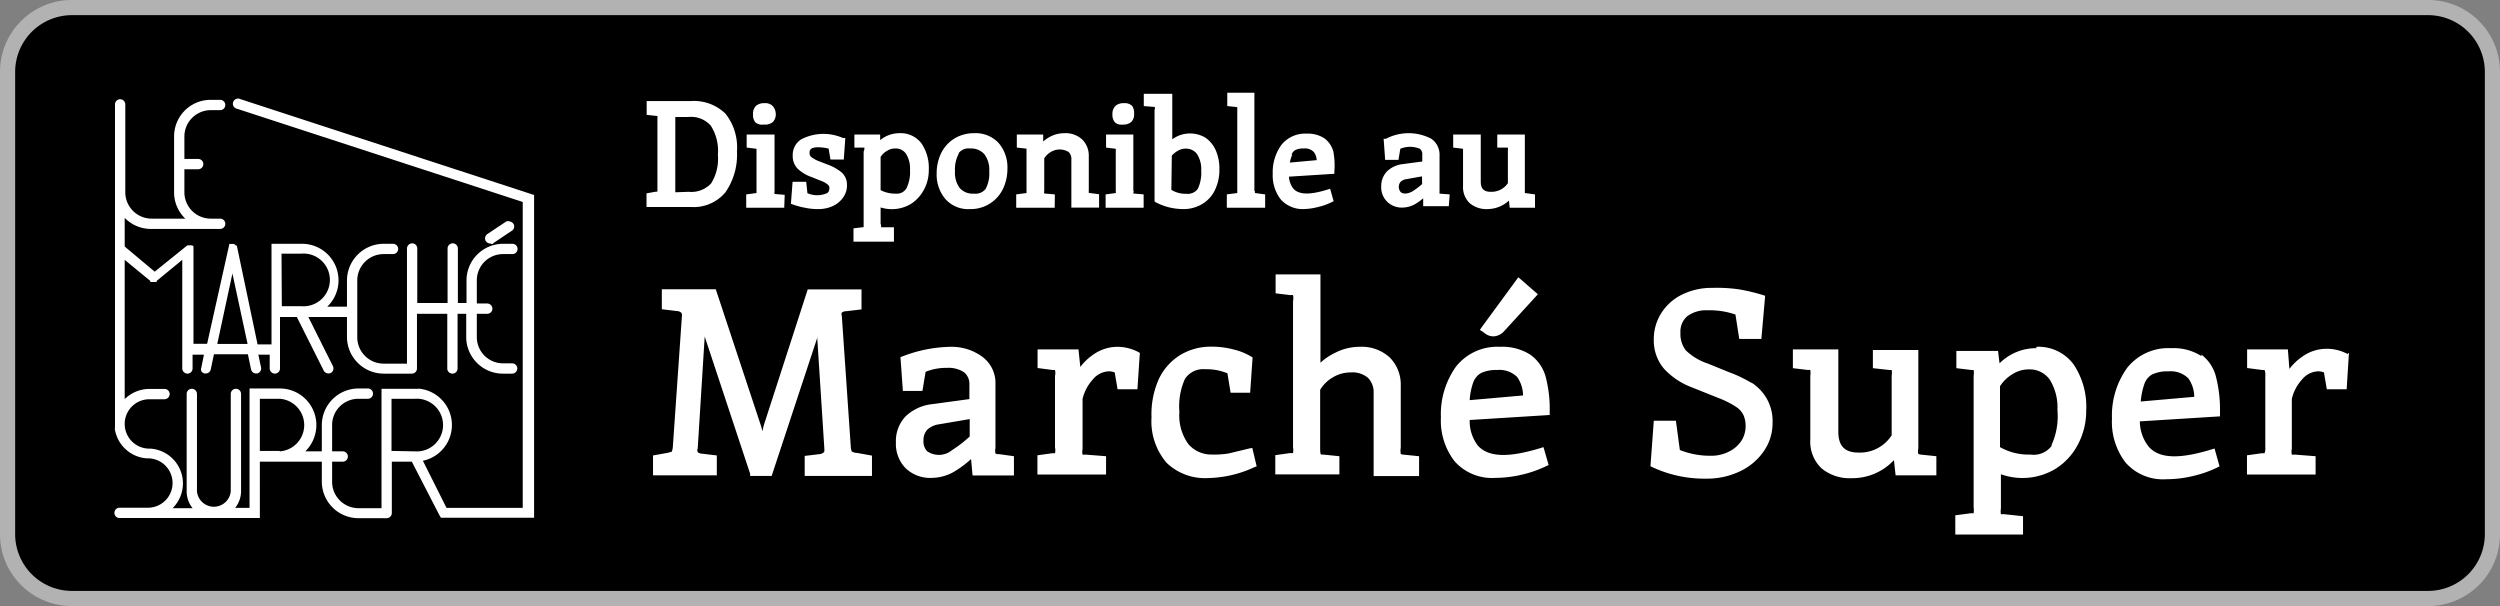 <svg xmlns="http://www.w3.org/2000/svg" xmlns:xlink="http://www.w3.org/1999/xlink" viewBox="0 0 165 40"><rect x="0" y="0" width="165" height="40" fill="#808080" stroke="none"/><defs><style>.cls-1{fill:#b2b2b2;}.cls-2{stroke:#000;stroke-miterlimit:10;stroke-width:0.4px;}.cls-3{fill:#fff;}</style><symbol id="cadre-bouton" data-name="cadre-bouton" viewBox="0 0 165 40"><path d="M4.73.5H160.26a4.24,4.24,0,0,1,4.24,4.24V35.27a4.23,4.23,0,0,1-4.23,4.23H4.73A4.24,4.24,0,0,1,.5,35.26V4.74A4.24,4.24,0,0,1,4.73.5Z"/><path class="cls-1" d="M160.26,1A3.75,3.75,0,0,1,164,4.74V35.26A3.75,3.75,0,0,1,160.26,39H4.73A3.75,3.75,0,0,1,1,35.26V4.74A3.75,3.75,0,0,1,4.73,1H160.26m0-1H4.73A4.74,4.74,0,0,0,0,4.74V35.26A4.74,4.74,0,0,0,4.73,40H160.26A4.74,4.74,0,0,0,165,35.26V4.74A4.74,4.74,0,0,0,160.26,0Z"/></symbol></defs><title>bouton_logo-le-marche-super</title><g id="cadre"><use width="165" height="40" transform="translate(0)" xlink:href="#cadre-bouton"/></g><g id="txt"><path class="cls-2" d="M49.47,24a4.79,4.79,0,0,1,.79,2.93,4.48,4.48,0,0,1-.52,2.16,4,4,0,0,1-1.42,1.53,3.68,3.68,0,0,1-2,.56,4.48,4.48,0,0,1-1.67-.33v2.51a1,1,0,0,0,.08.47A.36.36,0,0,0,45,34l1.13.12V35H42.06V34.1L43,34a.36.36,0,0,0,.3-.14,1.22,1.22,0,0,0,.06-.47V24.69a1.25,1.25,0,0,0-.06-.48.36.36,0,0,0-.3-.15L42.09,24v-.86h2.38l.13,1.07a3.24,3.24,0,0,1,2.57-1.24A2.69,2.69,0,0,1,49.47,24ZM48.35,29.3a4.6,4.6,0,0,0,.48-2.36,3.59,3.59,0,0,0-.56-2.16A1.83,1.83,0,0,0,46.71,24a2.18,2.18,0,0,0-1.19.36,2.64,2.64,0,0,0-.89.9v4.22a4,4,0,0,0,2.16.58A1.66,1.66,0,0,0,48.35,29.3Z"/><path class="cls-2" d="M59.88,30.14V31H57.54l-.13-1.31A7,7,0,0,1,56,30.82a2.7,2.7,0,0,1-1.35.37,2.14,2.14,0,0,1-1.58-.58,2.11,2.11,0,0,1-.58-1.56,2.17,2.17,0,0,1,.58-1.58,2.8,2.8,0,0,1,1.68-.75l2.59-.36V25.25a1.16,1.16,0,0,0-.43-1,2,2,0,0,0-1.25-.33,3.73,3.73,0,0,0-1.59.32l-.2,1.2h-.94l-.13-1.9a9.19,9.19,0,0,1,3.09-.61,3.19,3.19,0,0,1,2,.6,2,2,0,0,1,.81,1.68v4.19a1.22,1.22,0,0,0,.06.47A.36.36,0,0,0,59,30Zm-5.69-.37a1.08,1.08,0,0,0,.81.3,2.07,2.07,0,0,0,1.06-.33,8.6,8.6,0,0,0,1.28-1v-1.5l-2.2.38a1.62,1.62,0,0,0-.93.43,1.21,1.21,0,0,0-.32.87A1.12,1.12,0,0,0,54.19,29.77Z"/><path class="cls-2" d="M70.85,30.14V31H68.29V25.75a1.55,1.55,0,0,0-.42-1.17,1.76,1.76,0,0,0-1.28-.42,2.47,2.47,0,0,0-1.3.36,2.56,2.56,0,0,0-.92.93v4a1,1,0,0,0,.07.47.37.37,0,0,0,.31.14l.9.12V31H61.83v-.89l.84-.12c.16,0,.27-.06.31-.14a1,1,0,0,0,.07-.47V24.58a.67.67,0,0,0-.09-.4c-.05-.08-.16-.12-.33-.13l-.8-.08v-.86h2.34l.15,1.22a4.21,4.21,0,0,1,1.28-1,3.18,3.18,0,0,1,1.51-.36A2.48,2.48,0,0,1,69,23.6a2.3,2.3,0,0,1,.65,1.7v4.11a1.17,1.17,0,0,0,.07.47c0,.08.15.13.31.14Z"/><path class="cls-2" d="M72.8,30.14l.84-.12c.16,0,.27-.06.31-.14a1,1,0,0,0,.07-.47V24.69a1,1,0,0,0-.07-.48c0-.09-.15-.13-.31-.15L72.8,24v-.86h2.54v6.3a1,1,0,0,0,.07.47.37.37,0,0,0,.31.14l.86.12V31H72.8ZM73.74,21a1,1,0,0,1-.2-.71,1,1,0,0,1,.24-.74,1.06,1.06,0,0,1,.77-.23.89.89,0,0,1,.7.22,1.17,1.17,0,0,1,.19.77.93.93,0,0,1-.23.71,1.2,1.2,0,0,1-.76.19A1,1,0,0,1,73.74,21Z"/><path class="cls-2" d="M84.93,29.61l.23.82a7.39,7.39,0,0,1-1.5.53,6.87,6.87,0,0,1-1.79.23,3.08,3.08,0,0,1-2.53-1,4.2,4.2,0,0,1-.85-2.76,5.17,5.17,0,0,1,.94-3.24,3.26,3.26,0,0,1,2.74-1.22,3.15,3.15,0,0,1,1.87.48A2.45,2.45,0,0,1,85,24.79a8.4,8.4,0,0,1,.25,2.26l-5.29.33a3,3,0,0,0,.65,2,2.23,2.23,0,0,0,1.76.68A9.14,9.14,0,0,0,84.93,29.61Zm-4.12-5.36a1.35,1.35,0,0,0-.62.74,5.11,5.11,0,0,0-.26,1.45l3.94-.35a2.35,2.35,0,0,0-.44-1.52A1.78,1.78,0,0,0,82,24,2.58,2.58,0,0,0,80.81,24.25Z"/><path class="cls-2" d="M93.69,23.26l-.13,2.07h-1l-.18-1a1.1,1.1,0,0,0-.61-.14,1.63,1.63,0,0,0-1.19.58,3,3,0,0,0-.74,1.39v3.28a1,1,0,0,0,.07.47.36.36,0,0,0,.3.14l1.18.12V31H87.3v-.89l.88-.12c.16,0,.27-.06.31-.14a1.17,1.17,0,0,0,.07-.47V24.69a1.2,1.2,0,0,0-.07-.48c0-.09-.15-.13-.31-.15L87.33,24v-.86h2.31l.17,1.56a3.28,3.28,0,0,1,1.07-1.22,2.53,2.53,0,0,1,1.49-.51A2.69,2.69,0,0,1,93.69,23.26Z"/><path class="cls-2" d="M102.84,26.49v2.82a.82.82,0,0,0,.1.46.56.56,0,0,0,.4.17l1.17.15V31h-4.34v-.94l.83-.15a.59.59,0,0,0,.38-.17.85.85,0,0,0,.1-.46V20.86a.78.78,0,0,0-.1-.45.59.59,0,0,0-.38-.17l-.83-.15v-.94h4.28a4.4,4.4,0,0,1,2.86.77,2.9,2.9,0,0,1,.93,2.38,4.44,4.44,0,0,1-.54,2.21A3.78,3.78,0,0,1,106.2,26a4.41,4.41,0,0,1-2.13.51Zm1.51-6.19h-1.51v5.07h1.42a2.37,2.37,0,0,0,1.93-.69,3.31,3.31,0,0,0,.56-2.15C106.75,21,106,20.3,104.35,20.3Z"/><path class="cls-2" d="M117.4,30.14V31h-2.35l-.13-1.31a6.68,6.68,0,0,1-1.4,1.1,2.7,2.7,0,0,1-1.35.37,2.14,2.14,0,0,1-1.58-.58,2.11,2.11,0,0,1-.58-1.56,2.17,2.17,0,0,1,.58-1.58,2.8,2.8,0,0,1,1.68-.75l2.59-.36V25.25a1.19,1.19,0,0,0-.43-1,2.06,2.06,0,0,0-1.26-.33,3.71,3.71,0,0,0-1.58.32l-.2,1.2h-.94l-.13-1.9a9.18,9.18,0,0,1,3.08-.61,3.22,3.22,0,0,1,2,.6,2,2,0,0,1,.81,1.68v4.19a1.22,1.22,0,0,0,.06.47.36.36,0,0,0,.3.14Zm-5.69-.37a1.06,1.06,0,0,0,.8.3,2.11,2.11,0,0,0,1.07-.33,8.6,8.6,0,0,0,1.28-1v-1.5l-2.2.38a1.56,1.56,0,0,0-.93.43,1.21,1.21,0,0,0-.32.87A1.12,1.12,0,0,0,111.71,29.77Z"/><path class="cls-2" d="M127.15,23.11V24l-.73.09a.67.67,0,0,0-.48.45l-3.26,8.65a2.54,2.54,0,0,1-2.48,2,4.5,4.5,0,0,1-.8-.06c-.21,0-.44-.09-.68-.15l-.17-1a4.91,4.91,0,0,0,.61.11l.58,0a1.94,1.94,0,0,0,1.9-1.44l.46-1.25-2.64-6.88a.73.73,0,0,0-.2-.34.55.55,0,0,0-.31-.13l-.71-.09v-.86h3.84V24l-1,.11a.38.38,0,0,0-.19.09.21.21,0,0,0-.08.16,1.92,1.92,0,0,0,.12.43l1.71,4.65.2.6,0-.6,1.72-4.65a1.86,1.86,0,0,0,.1-.43.21.21,0,0,0-.08-.16.35.35,0,0,0-.17-.09l-1-.11v-.84Z"/><path class="cls-2" d="M135.68,24a4.79,4.79,0,0,1,.79,2.93A4.48,4.48,0,0,1,136,29.1a3.88,3.88,0,0,1-1.42,1.53,3.68,3.68,0,0,1-2,.56,4.48,4.48,0,0,1-1.67-.33v2.51a1,1,0,0,0,.08.47.36.36,0,0,0,.3.14l1.13.12V35h-4.08V34.1l.89-.12c.16,0,.26-.06.3-.14a1.22,1.22,0,0,0,.06-.47V24.69a1.25,1.25,0,0,0-.06-.48c0-.09-.14-.13-.3-.15L128.3,24v-.86h2.38l.13,1.07a3.25,3.25,0,0,1,2.58-1.24A2.68,2.68,0,0,1,135.68,24Zm-1.11,5.29a4.72,4.72,0,0,0,.47-2.36,3.59,3.59,0,0,0-.56-2.16,1.83,1.83,0,0,0-1.56-.75,2.15,2.15,0,0,0-1.18.36,2.59,2.59,0,0,0-.9.9v4.22a4,4,0,0,0,2.17.58A1.68,1.68,0,0,0,134.57,29.3Z"/><path class="cls-2" d="M146.09,30.14V31h-2.34l-.13-1.31a7,7,0,0,1-1.41,1.1,2.7,2.7,0,0,1-1.35.37,2.14,2.14,0,0,1-1.58-.58,2.11,2.11,0,0,1-.58-1.56,2.17,2.17,0,0,1,.58-1.58,2.8,2.8,0,0,1,1.68-.75l2.59-.36V25.25a1.16,1.16,0,0,0-.43-1,2,2,0,0,0-1.25-.33,3.73,3.73,0,0,0-1.59.32l-.2,1.2h-.94l-.13-1.9a9.19,9.19,0,0,1,3.09-.61,3.19,3.19,0,0,1,2,.6,2,2,0,0,1,.81,1.68v4.19a1,1,0,0,0,.07.47.33.33,0,0,0,.29.14Zm-5.69-.37a1.09,1.09,0,0,0,.81.3,2.07,2.07,0,0,0,1.06-.33,8.11,8.11,0,0,0,1.28-1v-1.5l-2.19.38a1.62,1.62,0,0,0-.94.43,1.21,1.21,0,0,0-.32.87A1.12,1.12,0,0,0,140.4,29.77Z"/><path class="cls-2" d="M147.86,30.14l.85-.12a.37.37,0,0,0,.31-.14,1,1,0,0,0,.07-.47v-9.7a.87.87,0,0,0-.07-.44.43.43,0,0,0-.31-.14l-.85-.1v-.87h2.55V29.41a1.17,1.17,0,0,0,.07.47c0,.08.15.13.31.14l.84.12V31h-3.77Z"/><path class="cls-3" d="M47.88,12.69A4.34,4.34,0,0,0,48.64,10a3.59,3.59,0,0,0-.76-2.5h0a3,3,0,0,0-2.3-.83h-2.9v.91l.64.07.07,0a.61.61,0,0,1,0,.15v4.71c0,.1,0,.14,0,.14l-.1,0-.62.11v.9h2.9A2.73,2.73,0,0,0,47.88,12.69Zm-3.31,0V7.72h.88a1.74,1.74,0,0,1,1.46.57,3.09,3.09,0,0,1,.47,1.94,3.05,3.05,0,0,1-.45,1.88h0a1.79,1.79,0,0,1-1.48.55Zm7.22.17-.67-.06a.44.44,0,0,1,0-.17V8.88H49.28v.86l.65.08h0v2.92l-.68.09v.88h2.51ZM50.4,8.22A.83.83,0,0,0,51,8.06a.71.71,0,0,0,.2-.55A.8.8,0,0,0,51,7a.67.67,0,0,0-.54-.19.81.81,0,0,0-.57.18.75.75,0,0,0-.19.56.75.75,0,0,0,.16.53A.67.67,0,0,0,50.4,8.22Zm2.72,5.49a4,4,0,0,0,.89.09,2.31,2.31,0,0,0,.91-.18,1.67,1.67,0,0,0,.7-.55,1.34,1.34,0,0,0,.28-.85,1.08,1.08,0,0,0-.34-.83,3.07,3.07,0,0,0-.94-.53l-.57-.22a1.93,1.93,0,0,1-.51-.28.35.35,0,0,1-.11-.26c0-.14,0-.38.56-.38a2.92,2.92,0,0,1,.7.09l.12.72h.88l.1-1.42-.15,0a3.19,3.19,0,0,0-2.75.08,1.21,1.21,0,0,0-.57,1.07,1.18,1.18,0,0,0,.32.87,2.54,2.54,0,0,0,.91.55l.65.26a1.34,1.34,0,0,1,.44.25.26.26,0,0,1,.1.21c0,.23-.09.31-.16.35a1.61,1.61,0,0,1-1.29,0L53.21,12h-.9l-.11,1.45.14.05A5,5,0,0,0,53.12,13.71Zm5,1.1V13.69a2.46,2.46,0,0,0,2-.23,2.52,2.52,0,0,0,.86-.94,2.69,2.69,0,0,0,.32-1.3,2.88,2.88,0,0,0-.48-1.75,1.71,1.71,0,0,0-1.45-.68,2,2,0,0,0-1.28.46l0-.37h-1.7v.86l.66,0A.48.48,0,0,1,57,10v4.84c0,.13,0,.17,0,.15l-.67.08v.88H59V15L58.16,15A.86.86,0,0,1,58.15,14.81Zm0-4.45a1.15,1.15,0,0,1,.4-.39,1,1,0,0,1,.56-.17.82.82,0,0,1,.71.34,1.81,1.81,0,0,1,.27,1.08,2.4,2.4,0,0,1-.24,1.22.74.74,0,0,1-.7.34,2.08,2.08,0,0,1-1-.23ZM64,13.8a2.36,2.36,0,0,0,2.19-1.32,3.09,3.09,0,0,0,.3-1.37,2.44,2.44,0,0,0-.58-1.67,2.06,2.06,0,0,0-1.6-.65,2.52,2.52,0,0,0-1.3.34,2.37,2.37,0,0,0-.88.95,3,3,0,0,0-.31,1.36,2.48,2.48,0,0,0,.58,1.7A2,2,0,0,0,64,13.8Zm-.74-3.68a.83.83,0,0,1,.77-.32,1.16,1.16,0,0,1,.93.37,1.68,1.68,0,0,1,.33,1.13,2.15,2.15,0,0,1-.24,1.17h0a.85.85,0,0,1-.77.31,1.15,1.15,0,0,1-.93-.36,1.68,1.68,0,0,1-.32-1.12A2.18,2.18,0,0,1,63.29,10.12Zm6.36,2.71-.7-.06a.44.44,0,0,1,0-.17V10.45a1.27,1.27,0,0,1,.42-.41,1.12,1.12,0,0,1,1.2,0,.66.66,0,0,1,.17.51v3.15h1.83v-.88l-.68-.09a.49.49,0,0,1,0-.14V10.31a1.49,1.49,0,0,0-.42-1.09,1.61,1.61,0,0,0-1.18-.43,2.06,2.06,0,0,0-.93.22,2.56,2.56,0,0,0-.48.33l0-.46H67.11v.86l.64.07h0v2.93l-.68.09v.88h2.54Zm5.18-.23V8.88H73v.86l.64.08h0a.58.58,0,0,1,0,.15V12.6a.45.45,0,0,1,0,.14l-.67.09v.88h2.51v-.88l-.68-.06A.86.86,0,0,1,74.83,12.6Zm-.7-4.38a.79.79,0,0,0,.55-.16.68.68,0,0,0,.2-.55A.85.85,0,0,0,74.73,7a.67.67,0,0,0-.54-.19.8.8,0,0,0-.57.18.75.75,0,0,0-.2.56.75.75,0,0,0,.17.53A.67.67,0,0,0,74.13,8.22Zm2.1-1V13.3l.1.06a3.82,3.82,0,0,0,.88.33,4.08,4.08,0,0,0,.89.11,2.38,2.38,0,0,0,1.3-.35,2.11,2.11,0,0,0,.83-.94,3,3,0,0,0,.28-1.33,3,3,0,0,0-.24-1.26,2,2,0,0,0-.69-.84A2,2,0,0,0,77.69,9a3.37,3.37,0,0,0-.32.19v-3H75.49V7l.72.06S76.23,7.09,76.23,7.21Zm1.14,3.05a1.57,1.57,0,0,1,.4-.32,1,1,0,0,1,.5-.14.9.9,0,0,1,.75.34,1.83,1.83,0,0,1,.29,1.12,2.42,2.42,0,0,1-.23,1.2.81.81,0,0,1-.74.32,1.78,1.78,0,0,1-1-.26Zm5.45,2.34V6.12H81V7l.66.07h0v5.67l-.69.09v.88H83.5v-.88l-.67-.09S82.82,12.67,82.82,12.6ZM86,13.8a4.21,4.21,0,0,0,1-.14,3.81,3.81,0,0,0,.87-.31l.15-.07-.23-.82-.2.06c-1.07.33-1.83.36-2.22-.06a1.43,1.43,0,0,1-.3-.8l3-.19v-.18A4.89,4.89,0,0,0,88,10a1.6,1.6,0,0,0-.59-.87,2,2,0,0,0-1.17-.31,2,2,0,0,0-1.68.76A3.08,3.08,0,0,0,84,11.48a2.58,2.58,0,0,0,.52,1.67A1.93,1.93,0,0,0,86,13.8Zm-.75-3.59a.5.5,0,0,1,.25-.31,1.16,1.16,0,0,1,.54-.1.82.82,0,0,1,.67.23.94.94,0,0,1,.19.54l-1.77.16A2.23,2.23,0,0,1,85.29,10.21Zm10.43,2.62-.67-.05a1.07,1.07,0,0,1,0-.18V10.26a1.28,1.28,0,0,0-.54-1.1,3.23,3.23,0,0,0-3,0l-.15,0,.1,1.39h.88l.12-.73a1.67,1.67,0,0,1,1.29,0,.45.45,0,0,1,.16.39v.45l-1.28.17a1.81,1.81,0,0,0-1.05.48,1.43,1.43,0,0,0-.38,1,1.34,1.34,0,0,0,.39,1,1.36,1.36,0,0,0,1,.39,1.75,1.75,0,0,0,.85-.23,3.81,3.81,0,0,0,.53-.38l0,.52h1.69Zm-1.82-.68a5.64,5.64,0,0,1-.62.47c-.33.19-.65.2-.8.05h0a.53.53,0,0,1,0-.67.68.68,0,0,1,.41-.18l1-.18Zm2.7-2.33s0,.08,0,.15v2.31A1.47,1.47,0,0,0,97,13.41a1.72,1.72,0,0,0,1.19.39,2.12,2.12,0,0,0,1.4-.56l.05.47h1.67v-.88l-.67-.09s0-.07,0-.14V8.88H98.82v.86l.7,0a1.07,1.07,0,0,1,0,.18v2.17a1.31,1.31,0,0,1-1.13.57c-.46,0-.66-.21-.66-.68V8.88H95.91v.86l.66.08Zm-40.33,20a.83.83,0,0,1-.08-.36l-.59-8.61a.3.3,0,0,1,0-.22.5.5,0,0,1,.3-.09l1-.12V19.1H53.31l-2.91,9-.08.36-.08-.31-3-9.06H43.68v1.32l1,.12a.43.43,0,0,1,.27.1.22.22,0,0,1,.06.18l-.6,8.64a1.26,1.26,0,0,1-.07.36s0,0-.24.07l-1,.18v1.31h4.21V30.06l-1-.12a.42.42,0,0,1-.26-.1.33.33,0,0,1,0-.25l.46-7.38v0l3,9.06,0,.14h1.42l3-9.09,0-.15.48,7.48c0,.13,0,.18-.05.21a.45.45,0,0,1-.25.11l-1,.12v1.32h4.44V30.07l-1-.18A.56.56,0,0,1,56.27,29.82Zm9.47.12a1,1,0,0,1,0-.38V25.37a2.15,2.15,0,0,0-.89-1.84,3.43,3.43,0,0,0-2.08-.64,9.14,9.14,0,0,0-3.16.63l-.14.05.16,2.23h1.29l.21-1.26a3.57,3.57,0,0,1,1.4-.26,1.87,1.87,0,0,1,1.14.29,1,1,0,0,1,.35.83v.94l-2.42.33a3,3,0,0,0-1.79.81,2.36,2.36,0,0,0-.64,1.72,2.3,2.3,0,0,0,.64,1.7,2.33,2.33,0,0,0,1.72.64,3,3,0,0,0,1.45-.39,7,7,0,0,0,1.15-.85l.1,1.08h2.73V30.11l-1-.14A.23.23,0,0,1,65.74,29.94ZM64,28.81a8.61,8.61,0,0,1-1.18.91,1.36,1.36,0,0,1-1.63.06.94.94,0,0,1-.24-.7,1,1,0,0,1,.26-.73A1.46,1.46,0,0,1,62,28l2-.34Zm9.72-5.92a2.77,2.77,0,0,0-1.6.54,3.64,3.64,0,0,0-.82.79l-.12-1.16h-2.7v1.23l1,.13c.12,0,.15,0,.15,0a.83.83,0,0,1,0,.39v4.72a.85.85,0,0,1,0,.38.41.41,0,0,1-.16,0l-1,.14v1.27H73V30.11L71.6,30a.21.21,0,0,1-.15,0,.85.85,0,0,1,0-.37V26.33a2.87,2.87,0,0,1,.69-1.3,1.42,1.42,0,0,1,1-.52,1,1,0,0,1,.43.07l.19,1.11h1.31l.16-2.4-.11-.06A3,3,0,0,0,73.7,22.89Zm8.73,6.71-1.37.33A5.8,5.8,0,0,1,80,30a2,2,0,0,1-1.56-.68,3.22,3.22,0,0,1-.6-2.14A4.4,4.4,0,0,1,78.21,25a1.45,1.45,0,0,1,1.35-.63,3.54,3.54,0,0,1,1.45.27l.21,1.28h1.29l.16-2.33-.1-.06a4,4,0,0,0-1.1-.45,5.64,5.64,0,0,0-1.52-.2,3.87,3.87,0,0,0-2.1.58,3.73,3.73,0,0,0-1.4,1.63A5.7,5.7,0,0,0,76,27.55a4.2,4.2,0,0,0,1,3,3.66,3.66,0,0,0,2.78,1,7.58,7.58,0,0,0,3-.71l.16-.06-.29-1.22Zm10,.34a1,1,0,0,1,0-.38V25.45a2.53,2.53,0,0,0-.71-1.84,2.73,2.73,0,0,0-2-.72,3.51,3.51,0,0,0-1.59.38,3.89,3.89,0,0,0-1,.67V18.11H84.19v1.25l1,.12a.32.32,0,0,1,.15,0,.92.92,0,0,1,0,.39v9.65a1,1,0,0,1,0,.38.44.44,0,0,1-.17,0l-1,.14v1.27h4.23V30.11L87.32,30c-.1,0-.14,0-.14,0s-.05-.09-.05-.37v-3.9a2.33,2.33,0,0,1,.83-.82,2.28,2.28,0,0,1,1.2-.33,1.58,1.58,0,0,1,1.13.36,1.35,1.35,0,0,1,.37,1v5.48h3V30.11L92.57,30A.38.38,0,0,1,92.42,29.94ZM101,23.41a3.41,3.41,0,0,0-2-.52,3.47,3.47,0,0,0-2.9,1.3,5.41,5.41,0,0,0-1,3.36,4.38,4.38,0,0,0,.9,2.89,3.29,3.29,0,0,0,2.68,1.1,7.73,7.73,0,0,0,1.84-.23,7.54,7.54,0,0,0,1.54-.55l.15-.07-.34-1.18-.19.06c-2,.61-3.4.66-4.14-.16A2.65,2.65,0,0,1,97,27.72l5.28-.33V27.2a8.4,8.4,0,0,0-.26-2.31A2.63,2.63,0,0,0,101,23.41Zm-4,3a4.21,4.21,0,0,1,.23-1.16,1.18,1.18,0,0,1,.52-.63,2.35,2.35,0,0,1,1.06-.2,1.66,1.66,0,0,1,1.32.46,2.13,2.13,0,0,1,.39,1.22Zm.79-4.81-.12.18.19.11.09.07a1.07,1.07,0,0,0,.25.16.92.92,0,0,0,.38.08,1,1,0,0,0,.7-.35l2.22-2.43-1.29-1.12Zm17.82,3.68a8.57,8.57,0,0,0-1.48-.71L112.73,24a3.79,3.79,0,0,1-1.46-.87,1.74,1.74,0,0,1-.36-1.17,1.33,1.33,0,0,1,.45-1.09,2.08,2.08,0,0,1,1.34-.39,5.16,5.16,0,0,1,1.84.28l.25,1.61h1.46l.25-2.85-.16-.05a12.36,12.36,0,0,0-1.55-.37A10.16,10.16,0,0,0,113,19a4.42,4.42,0,0,0-2,.45,3.37,3.37,0,0,0-1.37,1.24,3.2,3.2,0,0,0-.48,1.71,2.87,2.87,0,0,0,.67,1.93,4.75,4.75,0,0,0,1.83,1.23l1.8.72a5.91,5.91,0,0,1,1.14.58,1.32,1.32,0,0,1,.48.54,1.74,1.74,0,0,1,.14.74,1.77,1.77,0,0,1-.31,1,2.1,2.1,0,0,1-.84.69,2.53,2.53,0,0,1-1.11.25,5.4,5.4,0,0,1-2.08-.38l-.26-1.93h-1.46l-.22,3,.12.06a8.1,8.1,0,0,0,3.57.76,5,5,0,0,0,2.21-.48,3.91,3.91,0,0,0,1.58-1.33,3.24,3.24,0,0,0,.58-1.88,3,3,0,0,0-.39-1.6A3.09,3.09,0,0,0,115.58,25.24Zm11,4.7a.85.85,0,0,1,0-.38v-6.5h-3V24.3l1.09.12c.11,0,.14,0,.15,0a1.1,1.1,0,0,1,0,.38v3.93a2.49,2.49,0,0,1-2.19,1.14c-.91,0-1.33-.44-1.33-1.37V23.06h-3V24.3l1,.12a.31.31,0,0,1,.15,0,1.29,1.29,0,0,1,0,.39V29a2.43,2.43,0,0,0,.73,1.9,2.9,2.9,0,0,0,2,.66A3.76,3.76,0,0,0,125,30.37l.11,1h2.69V30.11L126.74,30A.23.23,0,0,1,126.61,29.94Zm7.79-7a3.41,3.41,0,0,0-2.43,1l-.1-.82h-2.75V24.3l1,.12c.11,0,.14,0,.14,0a1.21,1.21,0,0,1,0,.39v8.68a1.34,1.34,0,0,1,0,.38.38.38,0,0,1-.15,0l-1.06.14v1.27h4.47V34.07l-1.31-.14a.21.21,0,0,1-.15,0,1.14,1.14,0,0,1,0-.37V31.3a4.22,4.22,0,0,0,3.59-.35,4.13,4.13,0,0,0,1.49-1.61,4.71,4.71,0,0,0,.55-2.25,5,5,0,0,0-.84-3.05A2.88,2.88,0,0,0,134.4,22.89Zm1,6.46A1.49,1.49,0,0,1,134,30a3.8,3.8,0,0,1-2-.49V25.49a2.49,2.49,0,0,1,.8-.78,2,2,0,0,1,1.08-.33,1.63,1.63,0,0,1,1.4.67,3.45,3.45,0,0,1,.51,2A4.58,4.58,0,0,1,135.41,29.35Zm9.89-5.94a3.41,3.41,0,0,0-2-.52,3.47,3.47,0,0,0-2.9,1.3,5.41,5.41,0,0,0-1,3.36,4.38,4.38,0,0,0,.9,2.89,3.28,3.28,0,0,0,2.68,1.1,7.73,7.73,0,0,0,1.84-.23,7.54,7.54,0,0,0,1.54-.55l.14-.07-.33-1.18-.19.06c-2,.61-3.4.66-4.14-.16a2.71,2.71,0,0,1-.6-1.69l5.29-.33V27.2a8.76,8.76,0,0,0-.26-2.31A2.63,2.63,0,0,0,145.3,23.41Zm-4,3a4.57,4.57,0,0,1,.24-1.16,1.14,1.14,0,0,1,.52-.63,2.35,2.35,0,0,1,1.06-.2,1.66,1.66,0,0,1,1.32.46,2.13,2.13,0,0,1,.39,1.22Zm13.64-3.14a2.88,2.88,0,0,0-1.41-.34,2.77,2.77,0,0,0-1.6.54,3.64,3.64,0,0,0-.82.79L151,23.06h-2.69v1.23l1,.13c.12,0,.15,0,.15,0a.83.83,0,0,1,.05.39v4.72a.85.85,0,0,1-.05.38.41.41,0,0,1-.16,0l-1,.14v1.27h4.53V30.11L151.41,30a.21.21,0,0,1-.15,0,.85.85,0,0,1,0-.37V26.33a2.87,2.87,0,0,1,.69-1.3,1.42,1.42,0,0,1,1-.52,1,1,0,0,1,.43.07l.19,1.11h1.31l.15-2.4Z"/></g><g id="logos"><path class="cls-3" d="M12.76,16.3Zm0,0h0Zm3.1-9.76a.34.34,0,1,0-.21.64l18.85,6.15V33.52H29.47l-1.56-3.11a2.41,2.41,0,0,0-.19-4.75.25.25,0,0,0-.12,0H25.18v7.88H23.66a1.74,1.74,0,0,1-1.74-1.73V30.47h.7a.34.34,0,0,0,.34-.34.34.34,0,0,0-.34-.34h-.7V28.05a1.73,1.73,0,0,1,1.74-1.73h.62a.34.34,0,0,0,.34-.34.34.34,0,0,0-.34-.34h-.62a2.42,2.42,0,0,0-2.42,2.41v1.74H20.15a2.44,2.44,0,0,0,.73-1.74,2.41,2.41,0,0,0-2.41-2.41h-2v7.88h-.95a1.77,1.77,0,0,0,.39-1.11V26a.34.34,0,0,0-.34-.34.34.34,0,0,0-.34.34v6.43a1.12,1.12,0,0,1-2.23,0V26a.34.34,0,0,0-.68,0v6.43a1.77,1.77,0,0,0,.39,1.11H11.39a2.3,2.3,0,0,0-1.45-3.93H9.86a1.63,1.63,0,0,1,0-3.26h1a.35.35,0,0,0,.34-.34.34.34,0,0,0-.34-.34h-1a2.33,2.33,0,0,0-1.63.67V17.15l1.69,1.39,0,.07h.42l0-.07,1.69-1.39v7.17a.35.35,0,0,0,.34.34.34.34,0,0,0,.34-.34v-.91h.75l-.17.84a.32.32,0,0,0,0,.25.34.34,0,0,0,.22.15h.07a.34.34,0,0,0,.33-.27l.21-1h2.24l.21,1a.34.34,0,0,0,.33.27h.07a.34.34,0,0,0,.26-.4l-.18-.84h.75v.91a.35.35,0,0,0,.34.34.34.34,0,0,0,.34-.34v-3.4h1.11l1.78,3.55a.36.36,0,0,0,.45.15.34.34,0,0,0,.15-.46l-1.62-3.24H22.9v1.32a2.43,2.43,0,0,0,2.42,2.42h1.86a.34.34,0,0,0,.34-.34V20.71h2v3.61a.34.34,0,1,0,.68,0V20.71h.57v1.53a2.42,2.42,0,0,0,2.41,2.42h.62a.34.34,0,0,0,.34-.34.34.34,0,0,0-.34-.34H33.2a1.73,1.73,0,0,1-1.73-1.74V20.71h.69a.34.34,0,0,0,.34-.33.35.35,0,0,0-.34-.35h-.69V18.51a1.73,1.73,0,0,1,1.73-1.74h.62a.34.34,0,0,0,.34-.34.34.34,0,0,0-.34-.34H33.2a2.42,2.42,0,0,0-2.41,2.42V20h-.57v-3.6a.34.34,0,1,0-.68,0V20h-2v-3.6a.34.34,0,0,0-.34-.34.35.35,0,0,0-.34.34V24H25.32a1.74,1.74,0,0,1-1.74-1.74V18.51a1.74,1.74,0,0,1,1.74-1.74h.62a.34.34,0,0,0,.34-.34.34.34,0,0,0-.34-.34h-.62a2.43,2.43,0,0,0-2.42,2.42v1.73H21.6a2.41,2.41,0,0,0-1.68-4.15h-2v6.64H17l-1.37-6.52h-.05l-.13-.11h-.25l-.06,0h0l-1.47,6.59h-.9V16.34l0,0,0-.08-.09-.07-.14,0h-.05l-.12,0h0l-2.16,1.74L8.23,16.27V14.38a2.42,2.42,0,0,0,1.73.73h4.57a.34.34,0,0,0,.34-.34.34.34,0,0,0-.34-.34h-.62a1.74,1.74,0,0,1-1.74-1.73V11.17h.91a.34.34,0,0,0,0-.68h-.91V9a1.74,1.74,0,0,1,1.74-1.73h.62a.34.34,0,0,0,0-.68h-.62A2.41,2.41,0,0,0,11.49,9V12.7a2.39,2.39,0,0,0,.74,1.73H10a1.74,1.74,0,0,1-1.73-1.76V6.89a.34.34,0,1,0-.68,0V28.23a.32.32,0,0,0,0,.16,2.3,2.3,0,0,0,2.08,1.86h.09a1.63,1.63,0,1,1,0,3.26H7.89a.34.34,0,1,0,0,.68h9.26V30.47h4.09v1.32a2.42,2.42,0,0,0,2.42,2.41h1.86a.34.34,0,0,0,.34-.34V30.47h1.32L29,34l.1.17,6.15,0V12.87Zm2.72,10.2h1.32a1.74,1.74,0,1,1,0,3.47H18.6Zm-3.24,1.31,1,4.65h-2Zm3.11,11.71H17.15V26.32h1.32a1.74,1.74,0,0,1,0,3.47Zm7.39,0V26.32h1.53a1.74,1.74,0,1,1,0,3.47Zm6.7-13.7,1.24-.83a.32.32,0,0,0,.15-.21.34.34,0,0,0-.05-.26.37.37,0,0,0-.22-.14.32.32,0,0,0-.25,0l-1.25.83a.38.38,0,0,0-.14.21.34.34,0,0,0,.33.41A.33.33,0,0,0,32.56,16.09Z"/></g></svg>